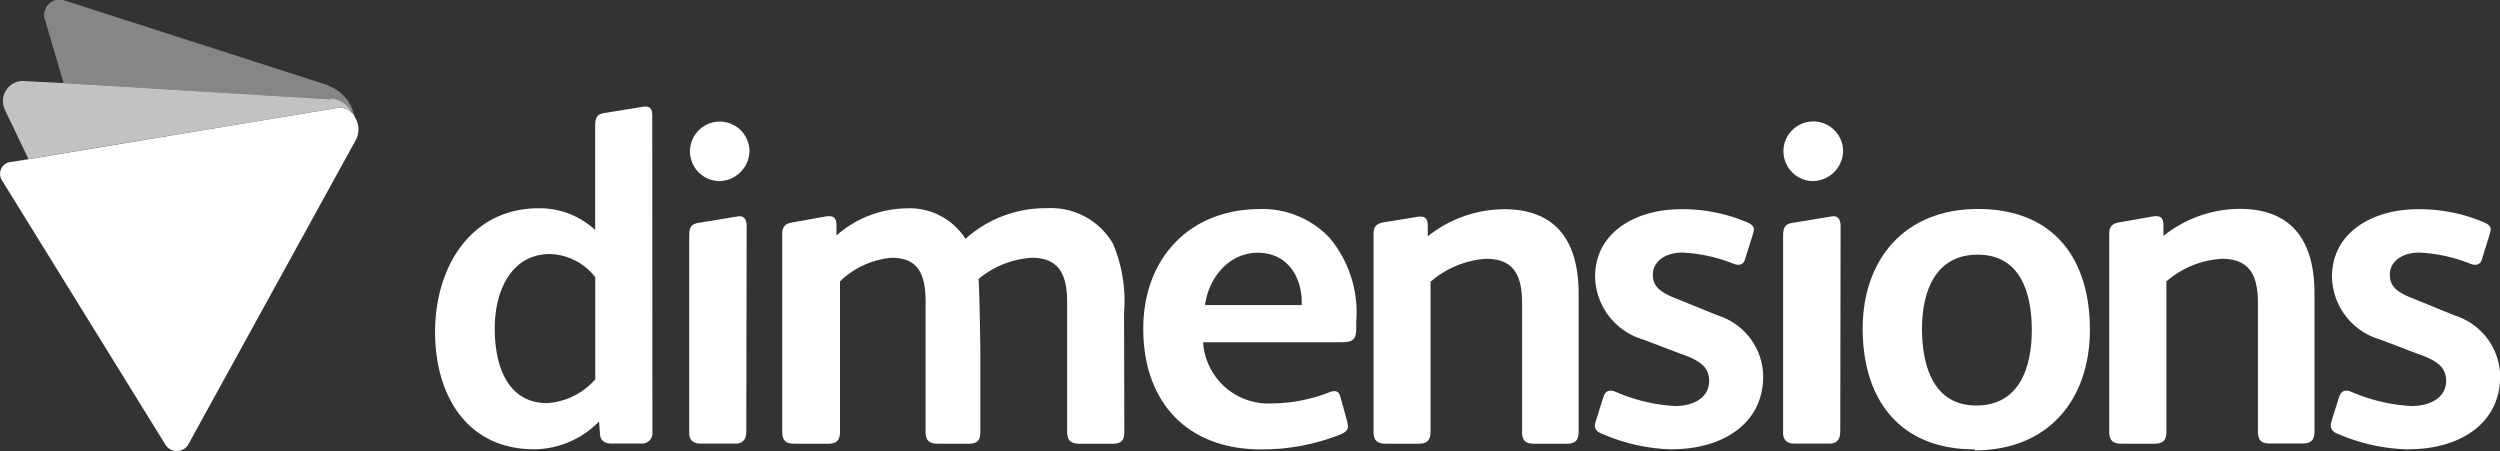 <svg id="Layer_1" data-name="Layer 1" xmlns="http://www.w3.org/2000/svg" viewBox="0 0 290 52.32"><rect x="0" y="0" width="290" height="52.32" fill="#333333" stroke="none"/><defs><style>.cls-1,.cls-2,.cls-3{fill:#fff;}.cls-2{opacity:0.41;}.cls-2,.cls-3{isolation:isolate;}.cls-3{opacity:0.7;}</style></defs><path id="Path_1" data-name="Path 1" class="cls-1" d="M75.68,50.1a1.21,1.21,0,0,1-1.05,1.35H70.92c-.88,0-1.28-.44-1.32-1.08l-.11-1.48A10.7,10.7,0,0,1,62,52.12c-7.86,0-11.53-6.28-11.53-13.62,0-7.66,4.26-14.34,12-14.34a9.43,9.43,0,0,1,6.57,2.52V14.58c0-1,.28-1.37,1.14-1.48l4.6-.75c.66,0,.88.28.88,1.1ZM69.05,32.16a6.88,6.88,0,0,0-5.25-2.69c-4.43,0-6.41,4.16-6.41,8.64s1.57,8.65,6.08,8.65A8.08,8.08,0,0,0,69.05,44Z" transform="translate(0 0)"/><path id="Path_2" data-name="Path 2" class="cls-1" d="M130.42,50.1c0,1-.38,1.37-1.3,1.37h-3.9c-1,0-1.43-.38-1.43-1.37v-15c0-3-.77-5.2-4.1-5.2a10.74,10.74,0,0,0-6.19,2.47c.11.48.22,7.85.22,8.59V50.1c0,1-.38,1.37-1.3,1.37H108.8c-1,0-1.43-.38-1.43-1.37v-15c0-2.91-.6-5.2-3.93-5.2a9.84,9.84,0,0,0-6,2.74V50.1c0,1-.44,1.37-1.36,1.37H92.15c-1,0-1.41-.38-1.41-1.37v-23c0-.86.42-1.21,1.3-1.32l3.69-.66c1.1-.19,1.3.27,1.3,1.12v1.07a12.56,12.56,0,0,1,8.06-3.14A7.71,7.71,0,0,1,112,27.7a13.91,13.91,0,0,1,9.43-3.55,8.33,8.33,0,0,1,7.67,4.1,17.05,17.05,0,0,1,1.29,8Z" transform="translate(0 0)"/><path id="Path_3" data-name="Path 3" class="cls-1" d="M154.11,45.53c.61-.22,1.15-.33,1.37.48l.77,2.8a3.53,3.53,0,0,1,.11.65c0,.39-.22.66-.88.94a24.55,24.55,0,0,1-9.19,1.73c-8.58,0-13.67-5.47-13.67-14,0-8.2,5.4-13.88,13.56-13.88a10.71,10.71,0,0,1,8,3.28,13.47,13.47,0,0,1,3.14,9.79v.81c0,1.32-.44,1.57-1.81,1.57H139.56a7.58,7.58,0,0,0,7.86,7.1,18.69,18.69,0,0,0,6.69-1.26M151,35.39v-.6c-.11-2.84-1.76-5.47-5.09-5.47s-5.69,2.85-6.13,6.07Z" transform="translate(0 0)"/><path id="Path_4" data-name="Path 4" class="cls-1" d="M194.08,52.13a21.67,21.67,0,0,1-8.42-1.89,1,1,0,0,1-.66-.88,1.66,1.66,0,0,1,.11-.49l.88-2.8c.16-.53.44-.75.82-.75a1.15,1.15,0,0,1,.55.11,20.29,20.29,0,0,0,6.9,1.67c2.4,0,4-1.1,4-2.91,0-1.57-1-2.36-3.28-3.14l-4.32-1.65a7.75,7.75,0,0,1-5.63-7.28c0-5.36,5-7.85,9.9-7.85a19.14,19.14,0,0,1,7.86,1.57c.44.22.66.44.66.77a3.57,3.57,0,0,1-.11.55l-.93,2.95a.76.76,0,0,1-.77.6,1.5,1.5,0,0,1-.55-.11,18.16,18.16,0,0,0-5.9-1.3c-2.3,0-3.46,1.26-3.46,2.52s.61,2,2.68,2.8l4.94,2a7.5,7.5,0,0,1,5.18,7c0,5.75-5,8.49-10.55,8.49" transform="translate(0 0)"/><path id="Path_5" data-name="Path 5" class="cls-1" d="M229.07,52.13c-8.91,0-13-6-13-14s4.83-13.89,13.36-13.89c8.92,0,13,5.91,13,14s-4.8,14-13.35,14m.33-22.7c-4.87,0-6.46,4.21-6.46,8.59s1.37,8.91,6.29,8.91,6.45-4.26,6.45-8.75-1.42-8.75-6.28-8.75" transform="translate(0 0)"/><path id="Path_6" data-name="Path 6" class="cls-1" d="M279.44,52.13A21.76,21.76,0,0,1,271,50.24a1,1,0,0,1-.64-.88,2.11,2.11,0,0,1,.09-.49l.88-2.8c.18-.53.44-.75.82-.75a1.15,1.15,0,0,1,.55.11,20.5,20.5,0,0,0,7,1.67c2.4,0,4.05-1.1,4.05-2.91,0-1.57-1-2.36-3.28-3.14l-4.32-1.65a7.73,7.73,0,0,1-5.64-7.28c0-5.36,5-7.85,9.9-7.85a19.09,19.09,0,0,1,7.85,1.57c.44.22.66.44.66.77a2.15,2.15,0,0,1-.11.55l-.92,2.95a.76.76,0,0,1-.77.6,1.68,1.68,0,0,1-.55-.11,18.22,18.22,0,0,0-5.91-1.3c-2.3,0-3.44,1.26-3.44,2.52s.6,2,2.68,2.8l4.92,2a7.5,7.5,0,0,1,5.2,7c0,5.75-5,8.49-10.56,8.49" transform="translate(0 0)"/><path id="Path_7" data-name="Path 7" class="cls-1" d="M210.12,21a3.46,3.46,0,1,1,3.68-3.44A3.55,3.55,0,0,1,210.14,21h0" transform="translate(0 0)"/><path id="Path_8" data-name="Path 8" class="cls-1" d="M213.47,50.1c0,1-.55,1.36-1.21,1.36h-4.1c-.88,0-1.26-.44-1.32-1.08V27.32c0-1,.28-1.37,1.16-1.48l4.51-.74c.6-.11,1,.27,1,1.09Z" transform="translate(0 0)"/><path id="Path_9" data-name="Path 9" class="cls-1" d="M165.94,32.64V50.1c0,1-.44,1.37-1.37,1.37h-3.83c-1,0-1.41-.4-1.41-1.37v-23c0-.88.42-1.21,1.3-1.33l3.69-.6c1.1-.19,1.3.25,1.3,1.1v1.14h0a14.34,14.34,0,0,1,8.86-3.14c6.13,0,8.64,3.84,8.64,9.79v16c0,.93-.33,1.41-1.3,1.41h-3.94c-1,0-1.32-.48-1.32-1.41V35.16c0-3-.82-5.14-4.15-5.14A10.87,10.87,0,0,0,166,32.64Z" transform="translate(0 0)"/><path id="Path_10" data-name="Path 10" class="cls-1" d="M251.3,32.64V50.1c0,1-.44,1.37-1.38,1.37H246.1c-1,0-1.43-.4-1.43-1.37v-23c0-.88.43-1.21,1.3-1.33l3.69-.65c1.1-.19,1.3.25,1.3,1.1v1.15h0a14.24,14.24,0,0,1,8.87-3.14c6.12,0,8.65,3.83,8.65,9.79v16c0,.93-.33,1.42-1.32,1.42h-3.94c-1,0-1.3-.49-1.3-1.42V35.16c0-3-.83-5.14-4.17-5.14a10.82,10.82,0,0,0-6.45,2.62Z" transform="translate(0 0)"/><path id="Path_11" data-name="Path 11" class="cls-1" d="M83.28,21a3.45,3.45,0,1,1,3.66-3.44A3.55,3.55,0,0,1,83.28,21h0" transform="translate(0 0)"/><path id="Path_12" data-name="Path 12" class="cls-1" d="M86.57,50.1c0,1-.55,1.36-1.2,1.36H81.25c-.86,0-1.25-.44-1.3-1.08V27.32c0-1,.27-1.37,1.15-1.48l4.51-.74c.6-.11,1,.27,1,1.09Z" transform="translate(0 0)"/><path id="Path_13" data-name="Path 13" class="cls-2" d="M38.13,9.91,7.32,0A1.79,1.79,0,0,0,5.26,2.43L7.38,9.64l31,1.89a2.87,2.87,0,0,1,2.33,1.57,1.65,1.65,0,0,1,.39.44,4.56,4.56,0,0,0-3-3.57" transform="translate(0 0)"/><path id="Path_14" data-name="Path 14" class="cls-3" d="M38.41,11.53l-31-1.89L2.59,9.39A2.34,2.34,0,0,0,.34,11.82a2.48,2.48,0,0,0,.27,1l2.7,5.64L9.59,17.4l29.46-4.87a1.94,1.94,0,0,1,1.68.5,2.84,2.84,0,0,0-2.32-1.57" transform="translate(0 0)"/><path id="Path_15" data-name="Path 15" class="cls-1" d="M41.13,13.48a1.68,1.68,0,0,0-.4-.44,1.89,1.89,0,0,0-1.68-.5L9.65,17.41,3.37,18.46l-2.32.36a1.38,1.38,0,0,0-1,1.68,1.3,1.3,0,0,0,.18.42l19,30.73a1.56,1.56,0,0,0,2.19.37,1.45,1.45,0,0,0,.37-.37L41.24,16.3a2.62,2.62,0,0,0-.11-2.76" transform="translate(0 0)"/></svg>